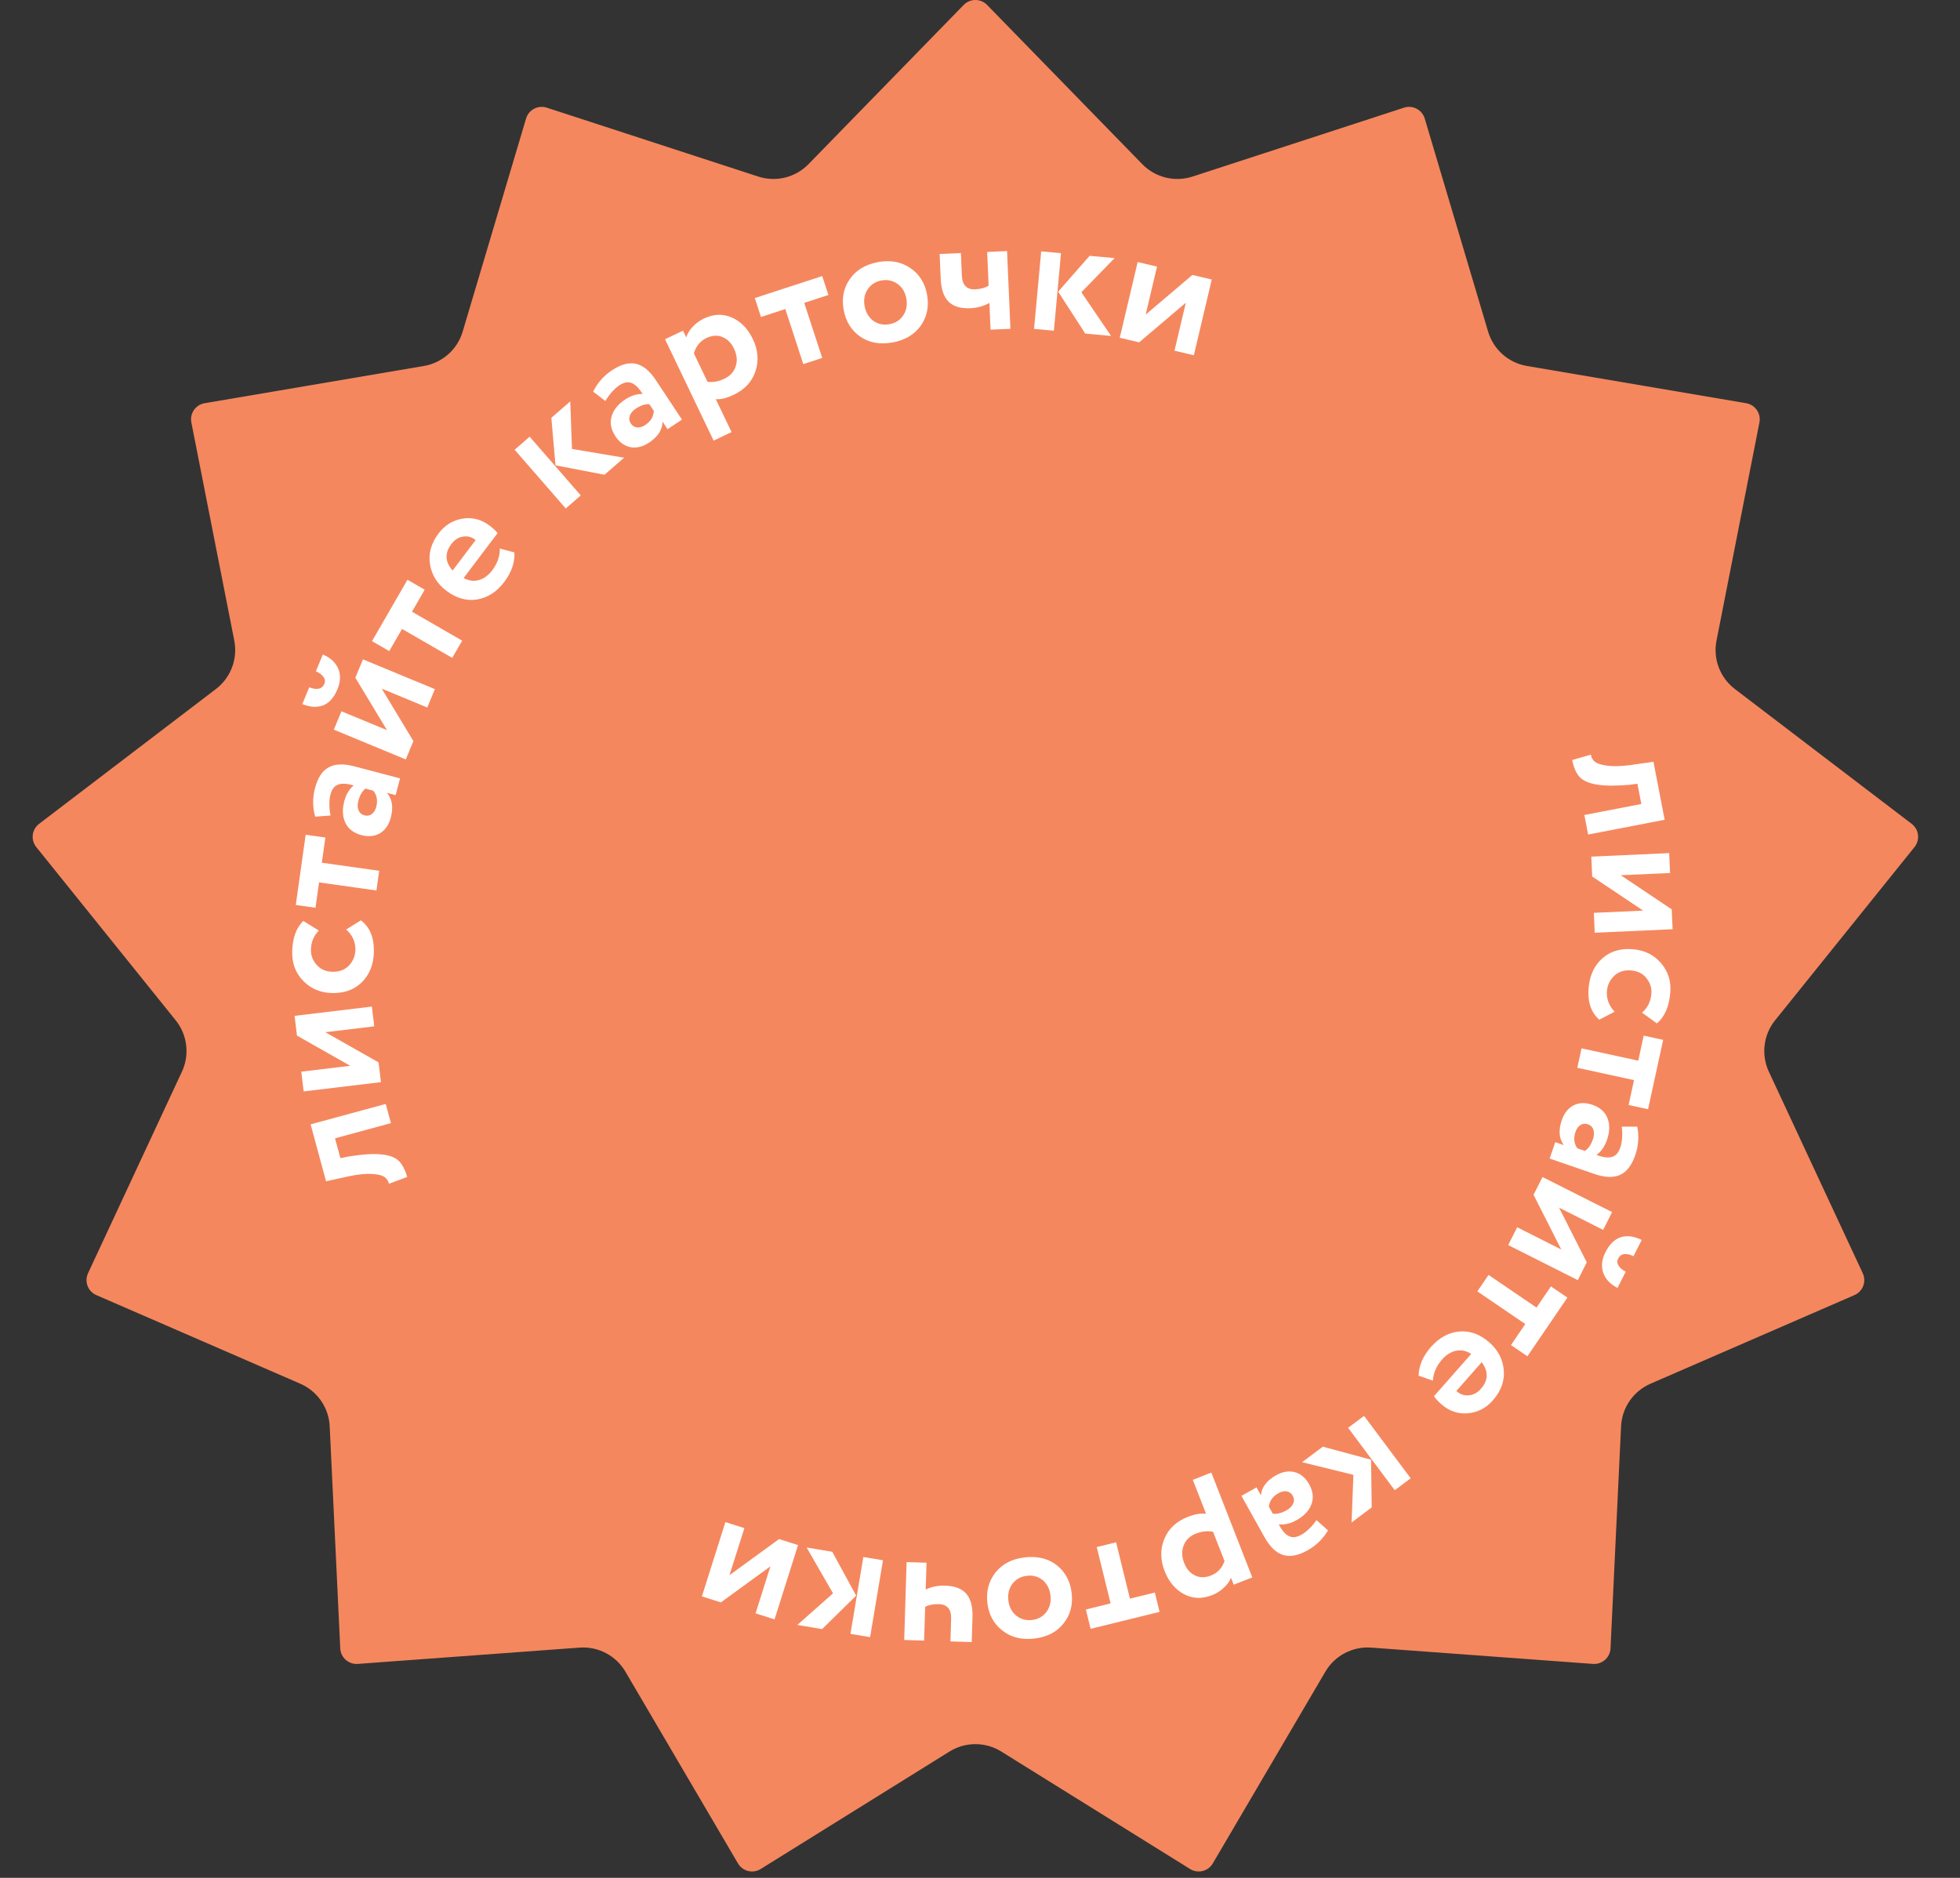<?xml version="1.0" encoding="UTF-8"?> <svg xmlns="http://www.w3.org/2000/svg" width="120" height="115" viewBox="0 0 120 115" fill="none"><rect x="0" y="0" width="120" height="115" fill="#333333" stroke="none"/><path d="M60.434 0.302L69.936 10.054C70.734 10.872 71.927 11.167 73.014 10.812L85.959 6.594C86.494 6.419 87.067 6.72 87.228 7.259L91.109 20.31C91.435 21.405 92.356 22.221 93.483 22.412L106.906 24.692C107.46 24.787 107.828 25.319 107.72 25.871L105.092 39.231C104.871 40.352 105.307 41.502 106.216 42.195L117.042 50.452C117.489 50.793 117.567 51.436 117.215 51.874L108.68 62.482C107.963 63.373 107.815 64.593 108.297 65.63L114.046 77.972C114.283 78.482 114.054 79.087 113.538 79.311L101.051 84.738C100.002 85.194 99.304 86.205 99.249 87.347L98.603 100.947C98.577 101.509 98.092 101.938 97.531 101.897L83.953 100.899C82.812 100.815 81.724 101.386 81.145 102.372L74.253 114.114C73.969 114.599 73.34 114.754 72.862 114.457L61.303 107.263C60.332 106.659 59.103 106.659 58.133 107.263L46.573 114.457C46.096 114.754 45.467 114.599 45.182 114.114L38.29 102.372C37.711 101.386 36.623 100.815 35.483 100.899L21.904 101.897C21.343 101.938 20.858 101.509 20.832 100.947L20.186 87.347C20.132 86.205 19.433 85.194 18.385 84.738L5.898 79.311C5.382 79.087 5.152 78.482 5.39 77.972L11.138 65.63C11.621 64.593 11.473 63.373 10.756 62.482L2.221 51.874C1.868 51.436 1.946 50.793 2.394 50.452L13.22 42.195C14.128 41.502 14.564 40.352 14.344 39.231L11.716 25.871C11.607 25.319 11.975 24.787 12.53 24.692L25.953 22.412C27.08 22.221 28 21.405 28.326 20.31L32.208 7.259C32.368 6.72 32.941 6.419 33.476 6.594L46.421 10.812C47.508 11.167 48.702 10.872 49.499 10.054L59.002 0.302C59.394 -0.101 60.041 -0.101 60.434 0.302Z" fill="#F5875E"></path><path d="M23.616 67.605L23.936 68.78L20.511 69.711L20.842 70.927L21.341 70.824C22.196 70.687 22.865 70.644 23.347 70.696C23.828 70.741 24.182 70.872 24.409 71.088C24.627 71.3 24.801 71.63 24.93 72.078L23.813 72.491C23.779 72.339 23.7 72.21 23.576 72.105C23.427 71.985 23.162 71.914 22.783 71.892C22.404 71.871 21.948 71.914 21.414 72.023L19.963 72.34L19.017 68.854L23.616 67.605Z" fill="white"></path><path d="M19.916 63.212L23.178 65.06L23.324 66.27L18.591 66.838L18.446 65.628L21.443 65.269L18.181 63.42L18.036 62.211L22.768 61.642L22.913 62.852L19.916 63.212Z" fill="white"></path><path d="M21.197 56.919L22.096 56.362C22.64 56.774 22.905 57.411 22.891 58.272C22.878 59.041 22.638 59.663 22.171 60.135C21.711 60.6 21.104 60.827 20.348 60.814C19.635 60.802 19.046 60.559 18.581 60.085C18.108 59.611 17.878 59.018 17.89 58.305C17.904 57.457 18.13 56.822 18.568 56.398L19.522 56.987C19.206 57.306 19.044 57.699 19.037 58.165C19.031 58.518 19.152 58.831 19.402 59.103C19.638 59.368 19.96 59.505 20.37 59.511C20.779 59.518 21.113 59.39 21.372 59.126C21.624 58.847 21.753 58.525 21.759 58.158C21.767 57.685 21.58 57.272 21.197 56.919Z" fill="white"></path><path d="M19.534 54.038L19.315 55.591L18.109 55.421L18.714 51.121L19.921 51.29L19.703 52.832L23.217 53.327L23.047 54.533L19.534 54.038Z" fill="white"></path><path d="M20.235 49.942L19.296 50.012C19.134 49.437 19.13 48.855 19.285 48.268C19.454 47.626 19.734 47.2 20.126 46.989C20.517 46.778 21.037 46.758 21.686 46.929L24.492 47.668L24.222 48.693L23.69 48.552C24.014 48.93 24.092 49.436 23.925 50.071C23.81 50.508 23.591 50.826 23.268 51.026C22.94 51.217 22.561 51.256 22.131 51.143C21.653 51.017 21.325 50.766 21.146 50.39C20.968 50.015 20.945 49.574 21.078 49.069C21.188 48.652 21.379 48.33 21.65 48.102C21.244 47.981 20.928 47.963 20.701 48.049C20.475 48.129 20.32 48.329 20.235 48.65C20.142 49.005 20.142 49.436 20.235 49.942ZM23.034 49.42C23.138 49.024 23.076 48.69 22.849 48.418L22.378 48.294C22.177 48.446 22.031 48.696 21.939 49.044C21.881 49.262 21.886 49.453 21.952 49.617C22.019 49.781 22.141 49.886 22.318 49.932C22.482 49.976 22.631 49.949 22.766 49.853C22.894 49.756 22.983 49.611 23.034 49.42Z" fill="white"></path><path d="M23.371 42.172L25.309 45.382L24.843 46.508L20.439 44.684L20.905 43.559L23.694 44.714L21.756 41.504L22.222 40.378L26.626 42.202L26.16 43.327L23.371 42.172ZM18.509 43.117L18.934 42.089C19.149 42.178 19.34 42.208 19.506 42.177C19.671 42.146 19.789 42.046 19.859 41.876C19.921 41.726 19.903 41.585 19.805 41.453C19.703 41.311 19.548 41.197 19.339 41.111L19.765 40.083C20.222 40.272 20.535 40.559 20.705 40.942C20.868 41.323 20.854 41.745 20.662 42.208C20.451 42.717 20.158 43.047 19.782 43.197C19.403 43.338 18.978 43.311 18.509 43.117Z" fill="white"></path><path d="M24.615 38.516L23.831 39.873L22.776 39.264L24.947 35.503L26.002 36.112L25.224 37.461L28.297 39.234L27.688 40.289L24.615 38.516Z" fill="white"></path><path d="M30.601 33.592L31.496 33.831C31.526 34.447 31.317 35.05 30.87 35.642C30.41 36.25 29.852 36.607 29.196 36.713C28.555 36.812 27.933 36.634 27.33 36.178C26.767 35.752 26.432 35.212 26.326 34.556C26.22 33.9 26.397 33.268 26.857 32.66C27.236 32.159 27.723 31.859 28.32 31.761C28.916 31.663 29.471 31.808 29.983 32.196C30.209 32.366 30.368 32.518 30.462 32.651L28.386 35.397C28.692 35.566 29 35.609 29.311 35.525C29.626 35.436 29.901 35.237 30.136 34.927C30.455 34.504 30.61 34.059 30.601 33.592ZM27.636 33.315C27.218 33.867 27.243 34.408 27.71 34.938L29.122 33.071C28.884 32.883 28.627 32.812 28.352 32.861C28.075 32.899 27.836 33.051 27.636 33.315Z" fill="white"></path><path d="M33.755 25.588L34.913 24.58L35.019 27.493L38.21 28.03L37.011 29.073L34.011 28.497L33.755 25.588ZM35.557 30.338L34.638 31.138L31.509 27.542L32.428 26.743L35.557 30.338Z" fill="white"></path><path d="M37.063 24.557L36.316 23.984C36.578 23.446 36.963 23.01 37.47 22.675C38.023 22.309 38.516 22.178 38.949 22.282C39.381 22.385 39.782 22.717 40.152 23.276L41.753 25.697L40.869 26.281L40.566 25.822C40.556 26.319 40.277 26.749 39.729 27.111C39.352 27.36 38.977 27.452 38.603 27.386C38.231 27.31 37.922 27.087 37.677 26.715C37.405 26.303 37.327 25.897 37.444 25.498C37.561 25.099 37.837 24.756 38.273 24.468C38.633 24.23 38.99 24.117 39.344 24.128C39.122 23.767 38.898 23.543 38.671 23.456C38.45 23.365 38.201 23.411 37.924 23.594C37.618 23.796 37.331 24.117 37.063 24.557ZM39.498 26.032C39.84 25.806 40.016 25.516 40.028 25.162L39.759 24.755C39.508 24.735 39.233 24.824 38.932 25.022C38.744 25.147 38.62 25.292 38.56 25.459C38.501 25.625 38.522 25.785 38.623 25.938C38.717 26.079 38.846 26.159 39.01 26.177C39.171 26.189 39.333 26.141 39.498 26.032Z" fill="white"></path><path d="M44.789 26.459L43.691 26.985L40.718 20.775L41.817 20.249L42.013 20.66C42.08 20.44 42.212 20.224 42.408 20.013C42.605 19.802 42.833 19.633 43.094 19.508C43.687 19.225 44.256 19.203 44.801 19.443C45.356 19.686 45.786 20.126 46.091 20.763C46.411 21.432 46.466 22.087 46.256 22.727C46.046 23.368 45.603 23.85 44.928 24.173C44.495 24.381 44.127 24.471 43.824 24.443L44.789 26.459ZM43.244 20.705C42.862 20.888 42.609 21.201 42.484 21.644L43.317 23.383C43.657 23.424 43.999 23.361 44.343 23.197C44.706 23.023 44.94 22.766 45.044 22.427C45.154 22.085 45.119 21.726 44.939 21.35C44.768 20.993 44.529 20.755 44.221 20.636C43.92 20.514 43.595 20.537 43.244 20.705Z" fill="white"></path><path d="M48.08 18.925L46.59 19.411L46.212 18.253L50.341 16.906L50.718 18.064L49.238 18.547L50.339 21.92L49.181 22.298L48.08 18.925Z" fill="white"></path><path d="M52.683 20.626C52.131 20.248 51.789 19.701 51.655 18.986C51.522 18.272 51.645 17.642 52.025 17.097C52.403 16.545 52.977 16.197 53.748 16.053C54.511 15.911 55.169 16.029 55.721 16.407C56.278 16.777 56.624 17.319 56.757 18.034C56.889 18.742 56.764 19.377 56.38 19.937C55.993 20.483 55.422 20.827 54.665 20.968C53.894 21.112 53.234 20.998 52.683 20.626ZM53.122 17.722C52.925 18.017 52.863 18.359 52.936 18.747C53.008 19.136 53.187 19.437 53.471 19.65C53.76 19.854 54.089 19.922 54.457 19.854C54.832 19.784 55.114 19.602 55.303 19.308C55.5 19.013 55.561 18.667 55.487 18.271C55.414 17.883 55.233 17.586 54.944 17.382C54.654 17.177 54.325 17.109 53.958 17.178C53.597 17.245 53.318 17.426 53.122 17.722Z" fill="white"></path><path d="M60.439 15.428L61.656 15.375L61.863 20.137L60.646 20.189L60.575 18.549C60.23 18.748 59.839 18.857 59.401 18.876C58.809 18.902 58.365 18.766 58.069 18.468C57.78 18.169 57.622 17.706 57.595 17.078L57.529 15.554L58.83 15.498L58.89 16.873C58.916 17.459 59.186 17.74 59.701 17.718C60.032 17.704 60.308 17.628 60.528 17.491L60.439 15.428Z" fill="white"></path><path d="M66.71 15.667L68.24 15.807L66.207 17.897L68.025 20.574L66.443 20.429L64.785 17.862L66.71 15.667ZM64.523 20.252L63.31 20.141L63.746 15.394L64.959 15.506L64.523 20.252Z" fill="white"></path><path d="M72.601 18.539L69.743 20.965L68.557 20.685L69.653 16.047L70.838 16.327L70.144 19.265L73.003 16.838L74.189 17.118L73.093 21.757L71.907 21.477L72.601 18.539Z" fill="white"></path><path d="M97.233 51.107L97.002 49.91L100.49 49.236L100.25 47.996L99.745 48.062C98.88 48.135 98.209 48.128 97.731 48.041C97.255 47.96 96.912 47.803 96.701 47.57C96.499 47.343 96.35 47.001 96.254 46.544L97.4 46.214C97.423 46.368 97.492 46.503 97.608 46.617C97.748 46.748 98.007 46.839 98.384 46.888C98.76 46.938 99.219 46.928 99.761 46.86L101.232 46.651L101.918 50.202L97.233 51.107Z" fill="white"></path><path d="M100.601 55.766L97.482 53.678L97.427 52.46L102.194 52.244L102.249 53.462L99.23 53.599L102.349 55.687L102.404 56.905L97.637 57.121L97.582 55.902L100.601 55.766Z" fill="white"></path><path d="M98.854 61.957L97.915 62.446C97.403 61.995 97.186 61.339 97.264 60.48C97.334 59.713 97.62 59.111 98.121 58.674C98.615 58.243 99.239 58.063 99.992 58.132C100.703 58.197 101.273 58.483 101.702 58.991C102.139 59.499 102.324 60.109 102.259 60.82C102.182 61.665 101.909 62.282 101.441 62.672L100.532 62.014C100.871 61.719 101.062 61.339 101.104 60.874C101.137 60.522 101.038 60.201 100.809 59.91C100.594 59.628 100.282 59.468 99.873 59.43C99.465 59.393 99.122 59.497 98.844 59.741C98.572 60 98.419 60.313 98.385 60.679C98.342 61.151 98.499 61.577 98.854 61.957Z" fill="white"></path><path d="M100.3 64.955L100.634 63.421L101.826 63.681L100.902 67.929L99.71 67.67L100.041 66.147L96.57 65.391L96.829 64.2L100.3 64.955Z" fill="white"></path><path d="M99.295 68.995L100.238 68.995C100.357 69.582 100.317 70.163 100.119 70.738C99.903 71.366 99.591 71.771 99.185 71.952C98.778 72.133 98.257 72.115 97.623 71.896L94.876 70.949L95.221 69.946L95.743 70.126C95.447 69.725 95.406 69.214 95.621 68.592C95.768 68.165 96.01 67.863 96.348 67.688C96.689 67.521 97.07 67.51 97.492 67.656C97.959 67.817 98.268 68.092 98.419 68.48C98.569 68.868 98.559 69.31 98.388 69.804C98.248 70.212 98.033 70.519 97.745 70.727C98.141 70.878 98.456 70.919 98.689 70.85C98.92 70.788 99.09 70.6 99.198 70.285C99.318 69.938 99.35 69.508 99.295 68.995ZM96.462 69.308C96.328 69.696 96.365 70.034 96.572 70.322L97.033 70.481C97.245 70.345 97.409 70.106 97.527 69.765C97.601 69.552 97.61 69.36 97.556 69.192C97.502 69.024 97.388 68.91 97.214 68.85C97.054 68.795 96.903 68.81 96.761 68.896C96.626 68.984 96.526 69.121 96.462 69.308Z" fill="white"></path><path d="M95.587 76.518L93.89 73.169L94.439 72.08L98.7 74.228L98.151 75.317L95.453 73.957L97.149 77.306L96.6 78.395L92.339 76.247L92.888 75.158L95.587 76.518ZM100.511 75.937L100.01 76.931C99.802 76.826 99.614 76.783 99.446 76.801C99.278 76.82 99.153 76.911 99.071 77.075C98.997 77.22 99.005 77.362 99.093 77.502C99.184 77.651 99.331 77.776 99.533 77.878L99.031 78.872C98.59 78.65 98.298 78.34 98.157 77.945C98.022 77.552 98.068 77.132 98.294 76.684C98.542 76.191 98.859 75.884 99.246 75.762C99.635 75.649 100.057 75.708 100.511 75.937Z" fill="white"></path><path d="M94.072 80.075L94.955 78.778L95.963 79.464L93.516 83.058L92.508 82.372L93.385 81.083L90.449 79.084L91.135 78.076L94.072 80.075Z" fill="white"></path><path d="M87.729 84.551L86.853 84.246C86.868 83.629 87.122 83.042 87.612 82.485C88.117 81.912 88.7 81.597 89.363 81.539C90.01 81.488 90.618 81.712 91.186 82.212C91.717 82.679 92.011 83.244 92.068 83.907C92.125 84.569 91.902 85.187 91.397 85.76C90.981 86.232 90.472 86.495 89.87 86.549C89.267 86.602 88.724 86.416 88.241 85.991C88.029 85.804 87.881 85.641 87.797 85.501L90.074 82.914C89.781 82.722 89.476 82.657 89.16 82.717C88.838 82.782 88.549 82.961 88.292 83.253C87.942 83.651 87.754 84.084 87.729 84.551ZM90.668 85.048C91.126 84.528 91.141 83.986 90.715 83.422L89.166 85.181C89.39 85.387 89.641 85.476 89.92 85.448C90.199 85.431 90.448 85.297 90.668 85.048Z" fill="white"></path><path d="M83.982 92.314L82.751 93.235L82.862 90.319L79.716 89.546L80.99 88.594L83.943 89.392L83.982 92.314ZM82.536 87.438L83.513 86.708L86.369 90.531L85.392 91.261L82.536 87.438Z" fill="white"></path><path d="M80.602 93.092L81.305 93.72C81.003 94.237 80.586 94.644 80.056 94.941C79.476 95.265 78.974 95.359 78.55 95.224C78.126 95.088 77.75 94.727 77.422 94.141L76.004 91.605L76.93 91.088L77.199 91.569C77.246 91.073 77.556 90.665 78.13 90.344C78.525 90.123 78.906 90.059 79.275 90.153C79.64 90.257 79.931 90.503 80.149 90.891C80.39 91.323 80.438 91.734 80.291 92.124C80.145 92.514 79.843 92.836 79.386 93.091C79.01 93.302 78.645 93.388 78.292 93.351C78.487 93.728 78.694 93.969 78.914 94.072C79.128 94.18 79.38 94.152 79.67 93.99C79.991 93.811 80.302 93.511 80.602 93.092ZM78.28 91.438C77.922 91.638 77.724 91.915 77.687 92.268L77.925 92.694C78.174 92.733 78.455 92.665 78.77 92.489C78.967 92.378 79.102 92.242 79.174 92.081C79.245 91.919 79.236 91.758 79.147 91.598C79.064 91.45 78.941 91.36 78.778 91.33C78.619 91.305 78.453 91.342 78.28 91.438Z" fill="white"></path><path d="M73.028 90.624L74.163 90.18L76.67 96.601L75.534 97.045L75.368 96.62C75.285 96.834 75.137 97.04 74.925 97.236C74.714 97.433 74.473 97.584 74.203 97.689C73.591 97.928 73.021 97.908 72.494 97.628C71.958 97.344 71.562 96.872 71.305 96.214C71.035 95.522 71.029 94.864 71.286 94.24C71.543 93.616 72.021 93.168 72.719 92.895C73.167 92.721 73.541 92.658 73.841 92.708L73.028 90.624ZM74.142 96.484C74.537 96.329 74.814 96.036 74.971 95.602L74.269 93.805C73.932 93.739 73.586 93.775 73.23 93.914C72.855 94.06 72.603 94.299 72.474 94.63C72.339 94.964 72.347 95.325 72.498 95.714C72.642 96.082 72.863 96.338 73.162 96.479C73.453 96.624 73.78 96.625 74.142 96.484Z" fill="white"></path><path d="M69.18 97.9L70.704 97.526L70.995 98.71L66.773 99.748L66.482 98.564L67.996 98.191L67.147 94.742L68.332 94.451L69.18 97.9Z" fill="white"></path><path d="M64.709 95.86C65.232 96.279 65.534 96.85 65.614 97.574C65.694 98.298 65.524 98.917 65.104 99.433C64.686 99.956 64.086 100.261 63.306 100.347C62.533 100.432 61.886 100.266 61.363 99.847C60.834 99.436 60.529 98.869 60.449 98.145C60.37 97.428 60.542 96.805 60.968 96.274C61.394 95.757 61.99 95.457 62.756 95.372C63.536 95.286 64.187 95.448 64.709 95.86ZM64.055 98.728C64.273 98.448 64.361 98.111 64.317 97.717C64.274 97.324 64.118 97.01 63.85 96.777C63.576 96.551 63.253 96.459 62.881 96.5C62.501 96.542 62.206 96.703 61.995 96.982C61.777 97.262 61.691 97.602 61.735 98.003C61.778 98.396 61.937 98.706 62.211 98.932C62.485 99.157 62.808 99.25 63.181 99.209C63.546 99.168 63.837 99.008 64.055 98.728Z" fill="white"></path><path d="M56.578 100.47L55.359 100.432L55.506 95.663L56.725 95.7L56.675 97.343C57.034 97.17 57.432 97.091 57.87 97.104C58.464 97.122 58.897 97.291 59.17 97.611C59.436 97.93 59.559 98.404 59.54 99.033L59.493 100.56L58.189 100.519L58.232 99.142C58.25 98.555 58.001 98.254 57.485 98.238C57.153 98.228 56.872 98.283 56.642 98.403L56.578 100.47Z" fill="white"></path><path d="M50.333 99.765L48.816 99.511L51.001 97.576L49.385 94.768L50.954 95.031L52.418 97.716L50.333 99.765ZM52.857 95.349L54.06 95.551L53.272 100.257L52.069 100.056L52.857 95.349Z" fill="white"></path><path d="M44.663 96.462L47.698 94.252L48.86 94.62L47.421 99.17L46.259 98.802L47.17 95.92L44.136 98.13L42.973 97.763L44.412 93.213L45.575 93.581L44.663 96.462Z" fill="white"></path></svg> 